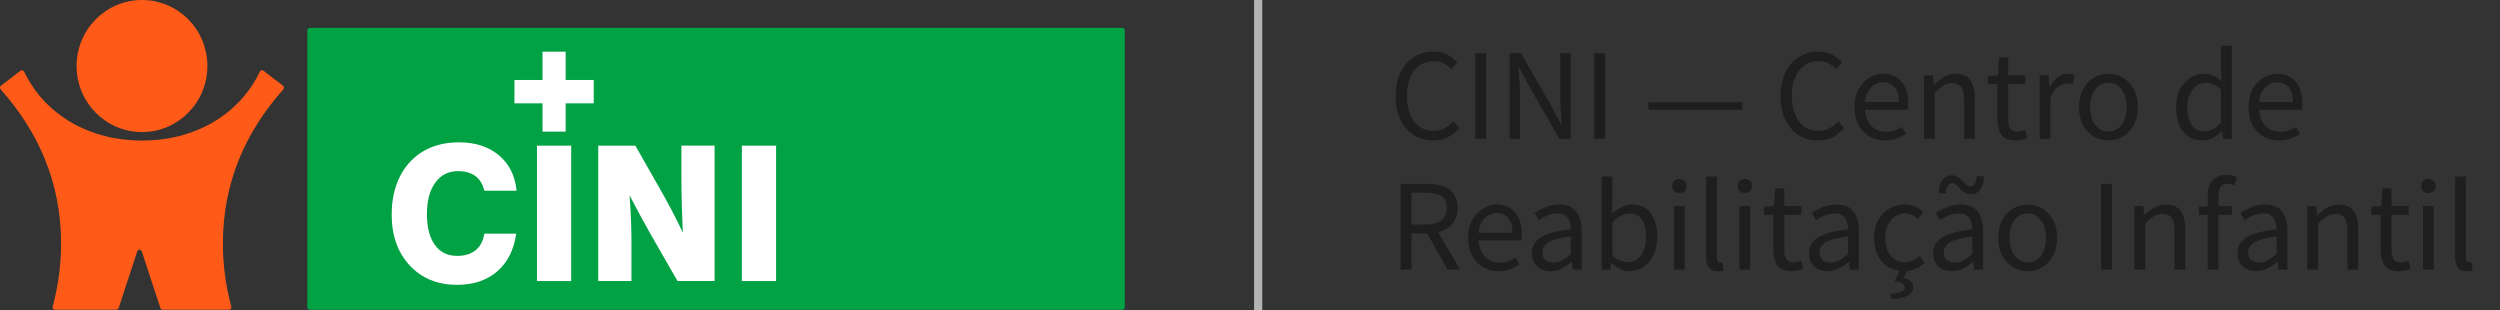 <svg width="306" height="38" viewBox="0 0 306 38" fill="none" xmlns="http://www.w3.org/2000/svg">
<rect x="0" y="0" width="306" height="38" fill="#333333" stroke="none"/>
<g clip-path="url(#clip0_785_14389)">
<path d="M17.379 16.164C21.8 16.164 25.384 12.546 25.384 8.082C25.384 3.618 21.8 0 17.379 0C12.958 0 9.374 3.618 9.374 8.082C9.374 12.546 12.958 16.164 17.379 16.164Z" fill="#FF5A18"/>
<path d="M137.38 3.413H37.915C37.752 3.413 37.619 3.547 37.619 3.712V37.617C37.619 37.782 37.752 37.916 37.915 37.916H137.38C137.543 37.916 137.676 37.782 137.676 37.617V3.712C137.676 3.547 137.543 3.413 137.38 3.413Z" fill="#01A244"/>
<path d="M6.729 37.915H14.236C14.364 37.915 14.476 37.834 14.518 37.711L16.797 30.773C16.888 30.498 17.271 30.498 17.358 30.773L19.637 37.711C19.679 37.834 19.791 37.915 19.919 37.915H28.029C28.224 37.915 28.363 37.729 28.311 37.539C27.645 35.076 27.283 32.486 27.283 29.812C27.283 22.29 30.081 16.115 34.681 10.935C34.796 10.805 34.779 10.605 34.643 10.499L32.256 8.659C32.106 8.543 31.893 8.599 31.81 8.768C29.217 14.151 23.732 17.209 17.379 17.209C11.026 17.209 5.541 14.148 2.948 8.768C2.865 8.599 2.652 8.543 2.502 8.659L0.115 10.495C-0.021 10.601 -0.038 10.802 0.077 10.932C4.677 16.111 7.475 22.29 7.475 29.809C7.475 32.486 7.113 35.072 6.447 37.535C6.395 37.725 6.534 37.912 6.729 37.912V37.915Z" fill="#FF5A18"/>
<path d="M63.184 28.596C62.901 30.583 62.128 32.124 60.859 33.219C59.594 34.313 57.956 34.862 55.953 34.862C53.555 34.862 51.618 34.07 50.147 32.487C48.676 30.904 47.941 28.824 47.941 26.245C47.941 23.666 48.69 21.418 50.185 19.82C51.68 18.223 53.684 17.424 56.197 17.424C58.187 17.424 59.814 17.952 61.072 19.011C62.33 20.067 63.051 21.513 63.229 23.342H59.284C59.093 22.547 58.727 21.949 58.187 21.548C57.646 21.147 56.939 20.946 56.064 20.946C54.89 20.946 53.963 21.414 53.28 22.354C52.597 23.29 52.255 24.574 52.255 26.199C52.255 27.825 52.579 29.078 53.224 29.975C53.869 30.872 54.778 31.319 55.953 31.319C56.897 31.319 57.653 31.087 58.221 30.622C58.789 30.158 59.145 29.482 59.284 28.599H63.184V28.596Z" fill="white"/>
<path d="M65.724 34.401V17.829H69.913V34.401H65.724Z" fill="white"/>
<path d="M73.224 34.401V17.829H77.768L80.866 23.272C81.371 24.159 81.849 25.035 82.302 25.904C82.755 26.773 83.183 27.631 83.584 28.479C83.525 27.227 83.48 26.052 83.452 24.957C83.424 23.863 83.406 22.899 83.406 22.065V17.825H87.463V34.398H82.929L79.709 28.796C79.329 28.134 78.918 27.396 78.472 26.572C78.026 25.753 77.555 24.866 77.057 23.912C77.137 24.992 77.2 25.999 77.235 26.928C77.27 27.857 77.29 28.683 77.29 29.401V34.398H73.224V34.401Z" fill="white"/>
<path d="M90.805 34.401V17.829H94.993V34.401H90.805Z" fill="white"/>
<path d="M72.67 9.789H69.234V6.323H66.407V9.789H62.971V12.646H66.407V16.112H69.234V12.646H72.67V9.789Z" fill="white"/>
</g>
<path d="M154 0L154 38" stroke="#B3B3B3"/>
<path d="M175.408 17.192C174.533 17.192 173.749 16.979 173.056 16.552C172.373 16.115 171.829 15.491 171.424 14.68C171.029 13.869 170.832 12.893 170.832 11.752C170.832 10.621 171.035 9.651 171.44 8.84C171.845 8.029 172.4 7.405 173.104 6.968C173.808 6.531 174.603 6.312 175.488 6.312C176.128 6.312 176.693 6.445 177.184 6.712C177.675 6.968 178.069 7.267 178.368 7.608L177.648 8.472C177.371 8.173 177.056 7.933 176.704 7.752C176.352 7.571 175.952 7.48 175.504 7.48C174.843 7.48 174.261 7.656 173.76 8.008C173.269 8.349 172.885 8.835 172.608 9.464C172.341 10.093 172.208 10.845 172.208 11.72C172.208 12.595 172.341 13.357 172.608 14.008C172.875 14.648 173.248 15.144 173.728 15.496C174.219 15.848 174.795 16.024 175.456 16.024C175.957 16.024 176.405 15.917 176.8 15.704C177.195 15.491 177.557 15.203 177.888 14.84L178.624 15.672C178.208 16.152 177.739 16.525 177.216 16.792C176.693 17.059 176.091 17.192 175.408 17.192ZM180.581 17V6.504H181.909V17H180.581ZM184.784 17V6.504H186.16L189.952 13.096L191.088 15.272H191.152C191.12 14.739 191.082 14.189 191.04 13.624C191.008 13.048 190.992 12.483 190.992 11.928V6.504H192.256V17H190.88L187.072 10.392L185.936 8.232H185.872C185.914 8.755 185.952 9.293 185.984 9.848C186.026 10.403 186.048 10.957 186.048 11.512V17H184.784ZM195.143 17V6.504H196.471V17H195.143ZM201.765 13.432V12.52H213.253V13.432H201.765ZM222.517 17.192C221.643 17.192 220.859 16.979 220.165 16.552C219.483 16.115 218.939 15.491 218.533 14.68C218.139 13.869 217.941 12.893 217.941 11.752C217.941 10.621 218.144 9.651 218.549 8.84C218.955 8.029 219.509 7.405 220.213 6.968C220.917 6.531 221.712 6.312 222.597 6.312C223.237 6.312 223.803 6.445 224.293 6.712C224.784 6.968 225.179 7.267 225.477 7.608L224.757 8.472C224.48 8.173 224.165 7.933 223.813 7.752C223.461 7.571 223.061 7.48 222.613 7.48C221.952 7.48 221.371 7.656 220.869 8.008C220.379 8.349 219.995 8.835 219.717 9.464C219.451 10.093 219.317 10.845 219.317 11.72C219.317 12.595 219.451 13.357 219.717 14.008C219.984 14.648 220.357 15.144 220.837 15.496C221.328 15.848 221.904 16.024 222.565 16.024C223.067 16.024 223.515 15.917 223.909 15.704C224.304 15.491 224.667 15.203 224.997 14.84L225.733 15.672C225.317 16.152 224.848 16.525 224.325 16.792C223.803 17.059 223.2 17.192 222.517 17.192ZM230.714 17.192C230.021 17.192 229.391 17.032 228.826 16.712C228.261 16.381 227.813 15.912 227.482 15.304C227.151 14.696 226.986 13.971 226.986 13.128C226.986 12.275 227.151 11.544 227.482 10.936C227.823 10.328 228.261 9.859 228.794 9.528C229.327 9.197 229.887 9.032 230.474 9.032C231.466 9.032 232.229 9.363 232.762 10.024C233.306 10.685 233.578 11.571 233.578 12.68C233.578 12.819 233.573 12.957 233.562 13.096C233.562 13.224 233.551 13.336 233.53 13.432H228.282C228.335 14.253 228.591 14.909 229.05 15.4C229.519 15.891 230.127 16.136 230.874 16.136C231.247 16.136 231.589 16.083 231.898 15.976C232.218 15.859 232.522 15.709 232.81 15.528L233.274 16.392C232.943 16.605 232.565 16.792 232.138 16.952C231.722 17.112 231.247 17.192 230.714 17.192ZM228.266 12.488H232.426C232.426 11.699 232.255 11.101 231.914 10.696C231.583 10.28 231.114 10.072 230.506 10.072C229.962 10.072 229.471 10.285 229.034 10.712C228.607 11.128 228.351 11.72 228.266 12.488ZM235.5 17V9.224H236.588L236.7 10.344H236.748C237.121 9.971 237.516 9.661 237.932 9.416C238.348 9.16 238.822 9.032 239.356 9.032C240.177 9.032 240.774 9.293 241.148 9.816C241.532 10.328 241.724 11.08 241.724 12.072V17H240.412V12.248C240.412 11.523 240.294 10.995 240.06 10.664C239.825 10.333 239.452 10.168 238.94 10.168C238.545 10.168 238.188 10.269 237.868 10.472C237.558 10.675 237.206 10.973 236.812 11.368V17H235.5ZM246.698 17.192C245.866 17.192 245.284 16.952 244.954 16.472C244.634 15.992 244.474 15.368 244.474 14.6V10.296H243.322V9.304L244.538 9.224L244.698 7.048H245.802V9.224H247.898V10.296H245.802V14.616C245.802 15.096 245.887 15.469 246.058 15.736C246.239 15.992 246.554 16.12 247.002 16.12C247.14 16.12 247.29 16.099 247.45 16.056C247.61 16.003 247.754 15.955 247.882 15.912L248.138 16.904C247.924 16.979 247.69 17.043 247.434 17.096C247.188 17.16 246.943 17.192 246.698 17.192ZM249.656 17V9.224H250.744L250.856 10.632H250.904C251.17 10.141 251.496 9.752 251.88 9.464C252.264 9.176 252.674 9.032 253.112 9.032C253.421 9.032 253.698 9.085 253.944 9.192L253.688 10.344C253.56 10.301 253.442 10.269 253.336 10.248C253.229 10.227 253.096 10.216 252.936 10.216C252.605 10.216 252.258 10.349 251.896 10.616C251.544 10.883 251.234 11.347 250.968 12.008V17H249.656ZM258.07 17.192C257.441 17.192 256.849 17.032 256.294 16.712C255.75 16.392 255.308 15.928 254.966 15.32C254.636 14.712 254.47 13.981 254.47 13.128C254.47 12.253 254.636 11.512 254.966 10.904C255.308 10.296 255.75 9.832 256.294 9.512C256.849 9.192 257.441 9.032 258.07 9.032C258.71 9.032 259.302 9.192 259.846 9.512C260.39 9.832 260.828 10.296 261.158 10.904C261.5 11.512 261.67 12.253 261.67 13.128C261.67 13.981 261.5 14.712 261.158 15.32C260.828 15.928 260.39 16.392 259.846 16.712C259.302 17.032 258.71 17.192 258.07 17.192ZM258.07 16.104C258.742 16.104 259.281 15.832 259.686 15.288C260.102 14.733 260.31 14.013 260.31 13.128C260.31 12.232 260.102 11.507 259.686 10.952C259.281 10.397 258.742 10.12 258.07 10.12C257.409 10.12 256.87 10.397 256.454 10.952C256.038 11.507 255.83 12.232 255.83 13.128C255.83 14.013 256.038 14.733 256.454 15.288C256.87 15.832 257.409 16.104 258.07 16.104ZM269.577 17.192C268.607 17.192 267.828 16.84 267.241 16.136C266.655 15.421 266.361 14.419 266.361 13.128C266.361 12.285 266.516 11.56 266.825 10.952C267.145 10.333 267.561 9.859 268.073 9.528C268.596 9.197 269.151 9.032 269.737 9.032C270.185 9.032 270.575 9.112 270.905 9.272C271.236 9.432 271.572 9.651 271.913 9.928L271.849 8.6V5.608H273.177V17H272.089L271.977 16.088H271.929C271.631 16.387 271.279 16.648 270.873 16.872C270.468 17.085 270.036 17.192 269.577 17.192ZM269.865 16.088C270.548 16.088 271.209 15.731 271.849 15.016V10.952C271.519 10.653 271.199 10.445 270.889 10.328C270.591 10.2 270.281 10.136 269.961 10.136C269.545 10.136 269.167 10.264 268.825 10.52C268.495 10.765 268.228 11.112 268.025 11.56C267.823 11.997 267.721 12.515 267.721 13.112C267.721 14.04 267.908 14.771 268.281 15.304C268.655 15.827 269.183 16.088 269.865 16.088ZM278.948 17.192C278.255 17.192 277.626 17.032 277.06 16.712C276.495 16.381 276.047 15.912 275.716 15.304C275.386 14.696 275.22 13.971 275.22 13.128C275.22 12.275 275.386 11.544 275.716 10.936C276.058 10.328 276.495 9.859 277.028 9.528C277.562 9.197 278.122 9.032 278.708 9.032C279.7 9.032 280.463 9.363 280.996 10.024C281.54 10.685 281.812 11.571 281.812 12.68C281.812 12.819 281.807 12.957 281.796 13.096C281.796 13.224 281.786 13.336 281.764 13.432H276.516C276.57 14.253 276.826 14.909 277.284 15.4C277.754 15.891 278.362 16.136 279.108 16.136C279.482 16.136 279.823 16.083 280.132 15.976C280.452 15.859 280.756 15.709 281.044 15.528L281.508 16.392C281.178 16.605 280.799 16.792 280.372 16.952C279.956 17.112 279.482 17.192 278.948 17.192ZM276.5 12.488H280.66C280.66 11.699 280.49 11.101 280.148 10.696C279.818 10.28 279.348 10.072 278.74 10.072C278.196 10.072 277.706 10.285 277.268 10.712C276.842 11.128 276.586 11.72 276.5 12.488ZM171.44 33V22.504H174.72C175.435 22.504 176.069 22.6 176.624 22.792C177.179 22.973 177.611 23.283 177.92 23.72C178.24 24.147 178.4 24.723 178.4 25.448C178.4 26.259 178.187 26.915 177.76 27.416C177.333 27.907 176.757 28.243 176.032 28.424L178.704 33H177.2L174.672 28.568H172.768V33H171.44ZM172.768 27.48H174.528C175.349 27.48 175.979 27.315 176.416 26.984C176.853 26.643 177.072 26.131 177.072 25.448C177.072 24.755 176.853 24.269 176.416 23.992C175.979 23.715 175.349 23.576 174.528 23.576H172.768V27.48ZM183.417 33.192C182.724 33.192 182.094 33.032 181.529 32.712C180.964 32.381 180.516 31.912 180.185 31.304C179.854 30.696 179.689 29.971 179.689 29.128C179.689 28.275 179.854 27.544 180.185 26.936C180.526 26.328 180.964 25.859 181.497 25.528C182.03 25.197 182.59 25.032 183.177 25.032C184.169 25.032 184.932 25.363 185.465 26.024C186.009 26.685 186.281 27.571 186.281 28.68C186.281 28.819 186.276 28.957 186.265 29.096C186.265 29.224 186.254 29.336 186.233 29.432H180.985C181.038 30.253 181.294 30.909 181.753 31.4C182.222 31.891 182.83 32.136 183.577 32.136C183.95 32.136 184.292 32.083 184.601 31.976C184.921 31.859 185.225 31.709 185.513 31.528L185.977 32.392C185.646 32.605 185.268 32.792 184.841 32.952C184.425 33.112 183.95 33.192 183.417 33.192ZM180.969 28.488H185.129C185.129 27.699 184.958 27.101 184.617 26.696C184.286 26.28 183.817 26.072 183.209 26.072C182.665 26.072 182.174 26.285 181.737 26.712C181.31 27.128 181.054 27.72 180.969 28.488ZM189.776 33.192C189.125 33.192 188.581 33 188.144 32.616C187.717 32.221 187.504 31.677 187.504 30.984C187.504 30.131 187.883 29.48 188.64 29.032C189.408 28.573 190.619 28.253 192.272 28.072C192.272 27.741 192.224 27.427 192.128 27.128C192.043 26.829 191.883 26.589 191.648 26.408C191.424 26.216 191.099 26.12 190.672 26.12C190.224 26.12 189.803 26.205 189.408 26.376C189.013 26.547 188.661 26.739 188.352 26.952L187.84 26.04C188.203 25.805 188.645 25.581 189.168 25.368C189.701 25.144 190.277 25.032 190.896 25.032C191.845 25.032 192.533 25.325 192.96 25.912C193.387 26.488 193.6 27.261 193.6 28.232V33H192.512L192.4 32.072H192.352C191.989 32.371 191.589 32.632 191.152 32.856C190.725 33.08 190.267 33.192 189.776 33.192ZM190.16 32.136C190.533 32.136 190.885 32.045 191.216 31.864C191.547 31.683 191.899 31.427 192.272 31.096V28.936C190.981 29.096 190.075 29.336 189.552 29.656C189.04 29.976 188.784 30.387 188.784 30.888C188.784 31.325 188.917 31.645 189.184 31.848C189.451 32.04 189.776 32.136 190.16 32.136ZM199.486 33.192C199.124 33.192 198.745 33.107 198.35 32.936C197.966 32.755 197.604 32.509 197.262 32.2H197.214L197.102 33H196.046V21.608H197.358V24.712L197.326 26.12C197.678 25.811 198.062 25.555 198.478 25.352C198.905 25.139 199.332 25.032 199.758 25.032C200.772 25.032 201.54 25.389 202.062 26.104C202.585 26.819 202.846 27.779 202.846 28.984C202.846 29.869 202.686 30.627 202.366 31.256C202.057 31.885 201.646 32.365 201.134 32.696C200.633 33.027 200.084 33.192 199.486 33.192ZM199.262 32.088C199.902 32.088 200.43 31.816 200.846 31.272C201.273 30.717 201.486 29.96 201.486 29C201.486 28.147 201.326 27.459 201.006 26.936C200.697 26.403 200.174 26.136 199.438 26.136C199.108 26.136 198.772 26.227 198.43 26.408C198.089 26.589 197.732 26.851 197.358 27.192V31.272C197.7 31.571 198.036 31.784 198.366 31.912C198.708 32.029 199.006 32.088 199.262 32.088ZM204.89 33V25.224H206.202V33H204.89ZM205.562 23.624C205.306 23.624 205.093 23.549 204.922 23.4C204.762 23.24 204.682 23.027 204.682 22.76C204.682 22.504 204.762 22.296 204.922 22.136C205.093 21.976 205.306 21.896 205.562 21.896C205.818 21.896 206.026 21.976 206.186 22.136C206.357 22.296 206.442 22.504 206.442 22.76C206.442 23.027 206.357 23.24 206.186 23.4C206.026 23.549 205.818 23.624 205.562 23.624ZM210.22 33.192C209.729 33.192 209.372 33.043 209.148 32.744C208.934 32.435 208.828 31.997 208.828 31.432V21.608H210.14V31.528C210.14 31.731 210.177 31.88 210.252 31.976C210.326 32.061 210.412 32.104 210.508 32.104C210.55 32.104 210.588 32.104 210.62 32.104C210.662 32.093 210.721 32.083 210.796 32.072L210.972 33.064C210.886 33.107 210.785 33.139 210.668 33.16C210.55 33.181 210.401 33.192 210.22 33.192ZM212.906 33V25.224H214.218V33H212.906ZM213.578 23.624C213.322 23.624 213.108 23.549 212.938 23.4C212.778 23.24 212.698 23.027 212.698 22.76C212.698 22.504 212.778 22.296 212.938 22.136C213.108 21.976 213.322 21.896 213.578 21.896C213.834 21.896 214.042 21.976 214.202 22.136C214.372 22.296 214.458 22.504 214.458 22.76C214.458 23.027 214.372 23.24 214.202 23.4C214.042 23.549 213.834 23.624 213.578 23.624ZM219.291 33.192C218.459 33.192 217.878 32.952 217.547 32.472C217.227 31.992 217.067 31.368 217.067 30.6V26.296H215.915V25.304L217.131 25.224L217.291 23.048H218.395V25.224H220.491V26.296H218.395V30.616C218.395 31.096 218.481 31.469 218.651 31.736C218.833 31.992 219.147 32.12 219.595 32.12C219.734 32.12 219.883 32.099 220.043 32.056C220.203 32.003 220.347 31.955 220.475 31.912L220.731 32.904C220.518 32.979 220.283 33.043 220.027 33.096C219.782 33.16 219.537 33.192 219.291 33.192ZM223.698 33.192C223.047 33.192 222.503 33 222.066 32.616C221.639 32.221 221.426 31.677 221.426 30.984C221.426 30.131 221.804 29.48 222.562 29.032C223.33 28.573 224.54 28.253 226.194 28.072C226.194 27.741 226.146 27.427 226.05 27.128C225.964 26.829 225.804 26.589 225.57 26.408C225.346 26.216 225.02 26.12 224.594 26.12C224.146 26.12 223.724 26.205 223.33 26.376C222.935 26.547 222.583 26.739 222.274 26.952L221.762 26.04C222.124 25.805 222.567 25.581 223.09 25.368C223.623 25.144 224.199 25.032 224.818 25.032C225.767 25.032 226.455 25.325 226.882 25.912C227.308 26.488 227.522 27.261 227.522 28.232V33H226.434L226.322 32.072H226.274C225.911 32.371 225.511 32.632 225.074 32.856C224.647 33.08 224.188 33.192 223.698 33.192ZM224.082 32.136C224.455 32.136 224.807 32.045 225.138 31.864C225.468 31.683 225.82 31.427 226.194 31.096V28.936C224.903 29.096 223.996 29.336 223.474 29.656C222.962 29.976 222.706 30.387 222.706 30.888C222.706 31.325 222.839 31.645 223.106 31.848C223.372 32.04 223.698 32.136 224.082 32.136ZM233.04 33.192C232.358 33.192 231.739 33.032 231.184 32.712C230.63 32.392 230.192 31.928 229.872 31.32C229.552 30.712 229.392 29.981 229.392 29.128C229.392 28.253 229.563 27.512 229.904 26.904C230.256 26.296 230.715 25.832 231.28 25.512C231.856 25.192 232.475 25.032 233.136 25.032C233.648 25.032 234.086 25.123 234.448 25.304C234.822 25.485 235.142 25.699 235.408 25.944L234.736 26.808C234.512 26.605 234.272 26.44 234.016 26.312C233.771 26.184 233.494 26.12 233.184 26.12C232.715 26.12 232.294 26.248 231.92 26.504C231.558 26.749 231.27 27.101 231.056 27.56C230.854 28.008 230.752 28.531 230.752 29.128C230.752 30.013 230.971 30.733 231.408 31.288C231.856 31.832 232.438 32.104 233.152 32.104C233.515 32.104 233.851 32.029 234.16 31.88C234.47 31.72 234.742 31.533 234.976 31.32L235.552 32.2C235.2 32.509 234.811 32.755 234.384 32.936C233.958 33.107 233.51 33.192 233.04 33.192ZM231.52 36.616L231.392 35.976C232.064 35.923 232.523 35.832 232.768 35.704C233.014 35.587 233.136 35.411 233.136 35.176C233.136 34.963 233.046 34.797 232.864 34.68C232.683 34.563 232.363 34.472 231.904 34.408L232.608 32.952H233.456L232.992 34.024C233.366 34.109 233.654 34.237 233.856 34.408C234.059 34.579 234.16 34.829 234.16 35.16C234.16 35.619 233.931 35.965 233.472 36.2C233.024 36.435 232.374 36.573 231.52 36.616ZM238.901 33.192C238.25 33.192 237.706 33 237.269 32.616C236.842 32.221 236.629 31.677 236.629 30.984C236.629 30.131 237.008 29.48 237.765 29.032C238.533 28.573 239.744 28.253 241.397 28.072C241.397 27.741 241.349 27.427 241.253 27.128C241.168 26.829 241.008 26.589 240.773 26.408C240.549 26.216 240.224 26.12 239.797 26.12C239.349 26.12 238.928 26.205 238.533 26.376C238.138 26.547 237.786 26.739 237.477 26.952L236.965 26.04C237.328 25.805 237.77 25.581 238.293 25.368C238.826 25.144 239.402 25.032 240.021 25.032C240.97 25.032 241.658 25.325 242.085 25.912C242.512 26.488 242.725 27.261 242.725 28.232V33H241.637L241.525 32.072H241.477C241.114 32.371 240.714 32.632 240.277 32.856C239.85 33.08 239.392 33.192 238.901 33.192ZM239.285 32.136C239.658 32.136 240.01 32.045 240.341 31.864C240.672 31.683 241.024 31.427 241.397 31.096V28.936C240.106 29.096 239.2 29.336 238.677 29.656C238.165 29.976 237.909 30.387 237.909 30.888C237.909 31.325 238.042 31.645 238.309 31.848C238.576 32.04 238.901 32.136 239.285 32.136ZM241.221 23.768C240.933 23.768 240.688 23.704 240.485 23.576C240.282 23.437 240.096 23.277 239.925 23.096C239.765 22.915 239.605 22.76 239.445 22.632C239.285 22.493 239.114 22.424 238.933 22.424C238.698 22.424 238.517 22.541 238.389 22.776C238.272 23.011 238.202 23.315 238.181 23.688L237.301 23.64C237.322 23.011 237.456 22.493 237.701 22.088C237.957 21.672 238.362 21.464 238.917 21.464C239.205 21.464 239.45 21.533 239.653 21.672C239.856 21.8 240.042 21.955 240.213 22.136C240.384 22.317 240.544 22.477 240.693 22.616C240.853 22.744 241.029 22.808 241.221 22.808C241.456 22.808 241.632 22.691 241.749 22.456C241.866 22.211 241.936 21.907 241.957 21.544L242.837 21.608C242.816 22.227 242.677 22.744 242.421 23.16C242.176 23.565 241.776 23.768 241.221 23.768ZM248.195 33.192C247.566 33.192 246.974 33.032 246.419 32.712C245.875 32.392 245.433 31.928 245.091 31.32C244.761 30.712 244.595 29.981 244.595 29.128C244.595 28.253 244.761 27.512 245.091 26.904C245.433 26.296 245.875 25.832 246.419 25.512C246.974 25.192 247.566 25.032 248.195 25.032C248.835 25.032 249.427 25.192 249.971 25.512C250.515 25.832 250.953 26.296 251.283 26.904C251.625 27.512 251.795 28.253 251.795 29.128C251.795 29.981 251.625 30.712 251.283 31.32C250.953 31.928 250.515 32.392 249.971 32.712C249.427 33.032 248.835 33.192 248.195 33.192ZM248.195 32.104C248.867 32.104 249.406 31.832 249.811 31.288C250.227 30.733 250.435 30.013 250.435 29.128C250.435 28.232 250.227 27.507 249.811 26.952C249.406 26.397 248.867 26.12 248.195 26.12C247.534 26.12 246.995 26.397 246.579 26.952C246.163 27.507 245.955 28.232 245.955 29.128C245.955 30.013 246.163 30.733 246.579 31.288C246.995 31.832 247.534 32.104 248.195 32.104ZM257.174 33V22.504H258.502V33H257.174ZM261.25 33V25.224H262.338L262.45 26.344H262.498C262.871 25.971 263.266 25.661 263.682 25.416C264.098 25.16 264.572 25.032 265.106 25.032C265.927 25.032 266.524 25.293 266.898 25.816C267.282 26.328 267.474 27.08 267.474 28.072V33H266.162V28.248C266.162 27.523 266.044 26.995 265.81 26.664C265.575 26.333 265.202 26.168 264.69 26.168C264.295 26.168 263.938 26.269 263.618 26.472C263.308 26.675 262.956 26.973 262.562 27.368V33H261.25ZM270.224 33V26.296H269.168V25.304L270.224 25.224V23.992C270.224 23.203 270.405 22.579 270.768 22.12C271.141 21.651 271.717 21.416 272.496 21.416C272.741 21.416 272.976 21.443 273.2 21.496C273.424 21.539 273.621 21.597 273.792 21.672L273.504 22.68C273.216 22.552 272.922 22.488 272.624 22.488C271.898 22.488 271.536 22.989 271.536 23.992V25.224H273.184V26.296H271.536V33H270.224ZM276.151 33.192C275.5 33.192 274.956 33 274.519 32.616C274.092 32.221 273.879 31.677 273.879 30.984C273.879 30.131 274.258 29.48 275.015 29.032C275.783 28.573 276.994 28.253 278.647 28.072C278.647 27.741 278.599 27.427 278.503 27.128C278.418 26.829 278.258 26.589 278.023 26.408C277.799 26.216 277.474 26.12 277.047 26.12C276.599 26.12 276.178 26.205 275.783 26.376C275.388 26.547 275.036 26.739 274.727 26.952L274.215 26.04C274.578 25.805 275.02 25.581 275.543 25.368C276.076 25.144 276.652 25.032 277.271 25.032C278.22 25.032 278.908 25.325 279.335 25.912C279.762 26.488 279.975 27.261 279.975 28.232V33H278.887L278.775 32.072H278.727C278.364 32.371 277.964 32.632 277.527 32.856C277.1 33.08 276.642 33.192 276.151 33.192ZM276.535 32.136C276.908 32.136 277.26 32.045 277.591 31.864C277.922 31.683 278.274 31.427 278.647 31.096V28.936C277.356 29.096 276.45 29.336 275.927 29.656C275.415 29.976 275.159 30.387 275.159 30.888C275.159 31.325 275.292 31.645 275.559 31.848C275.826 32.04 276.151 32.136 276.535 32.136ZM282.421 33V25.224H283.509L283.621 26.344H283.669C284.043 25.971 284.437 25.661 284.853 25.416C285.269 25.16 285.744 25.032 286.277 25.032C287.099 25.032 287.696 25.293 288.069 25.816C288.453 26.328 288.645 27.08 288.645 28.072V33H287.333V28.248C287.333 27.523 287.216 26.995 286.981 26.664C286.747 26.333 286.373 26.168 285.861 26.168C285.467 26.168 285.109 26.269 284.789 26.472C284.48 26.675 284.128 26.973 283.733 27.368V33H282.421ZM293.619 33.192C292.787 33.192 292.206 32.952 291.875 32.472C291.555 31.992 291.395 31.368 291.395 30.6V26.296H290.243V25.304L291.459 25.224L291.619 23.048H292.723V25.224H294.819V26.296H292.723V30.616C292.723 31.096 292.809 31.469 292.979 31.736C293.161 31.992 293.475 32.12 293.923 32.12C294.062 32.12 294.211 32.099 294.371 32.056C294.531 32.003 294.675 31.955 294.803 31.912L295.059 32.904C294.846 32.979 294.611 33.043 294.355 33.096C294.11 33.16 293.865 33.192 293.619 33.192ZM296.578 33V25.224H297.89V33H296.578ZM297.25 23.624C296.994 23.624 296.78 23.549 296.61 23.4C296.45 23.24 296.37 23.027 296.37 22.76C296.37 22.504 296.45 22.296 296.61 22.136C296.78 21.976 296.994 21.896 297.25 21.896C297.506 21.896 297.714 21.976 297.874 22.136C298.044 22.296 298.13 22.504 298.13 22.76C298.13 23.027 298.044 23.24 297.874 23.4C297.714 23.549 297.506 23.624 297.25 23.624ZM301.907 33.192C301.416 33.192 301.059 33.043 300.835 32.744C300.622 32.435 300.515 31.997 300.515 31.432V21.608H301.827V31.528C301.827 31.731 301.864 31.88 301.939 31.976C302.014 32.061 302.099 32.104 302.195 32.104C302.238 32.104 302.275 32.104 302.307 32.104C302.35 32.093 302.408 32.083 302.483 32.072L302.659 33.064C302.574 33.107 302.472 33.139 302.355 33.16C302.238 33.181 302.088 33.192 301.907 33.192Z" fill="#1E1E1E"/>
<defs>
<clipPath id="clip0_785_14389">
<rect width="138" height="38" fill="white"/>
</clipPath>
</defs>
</svg>
